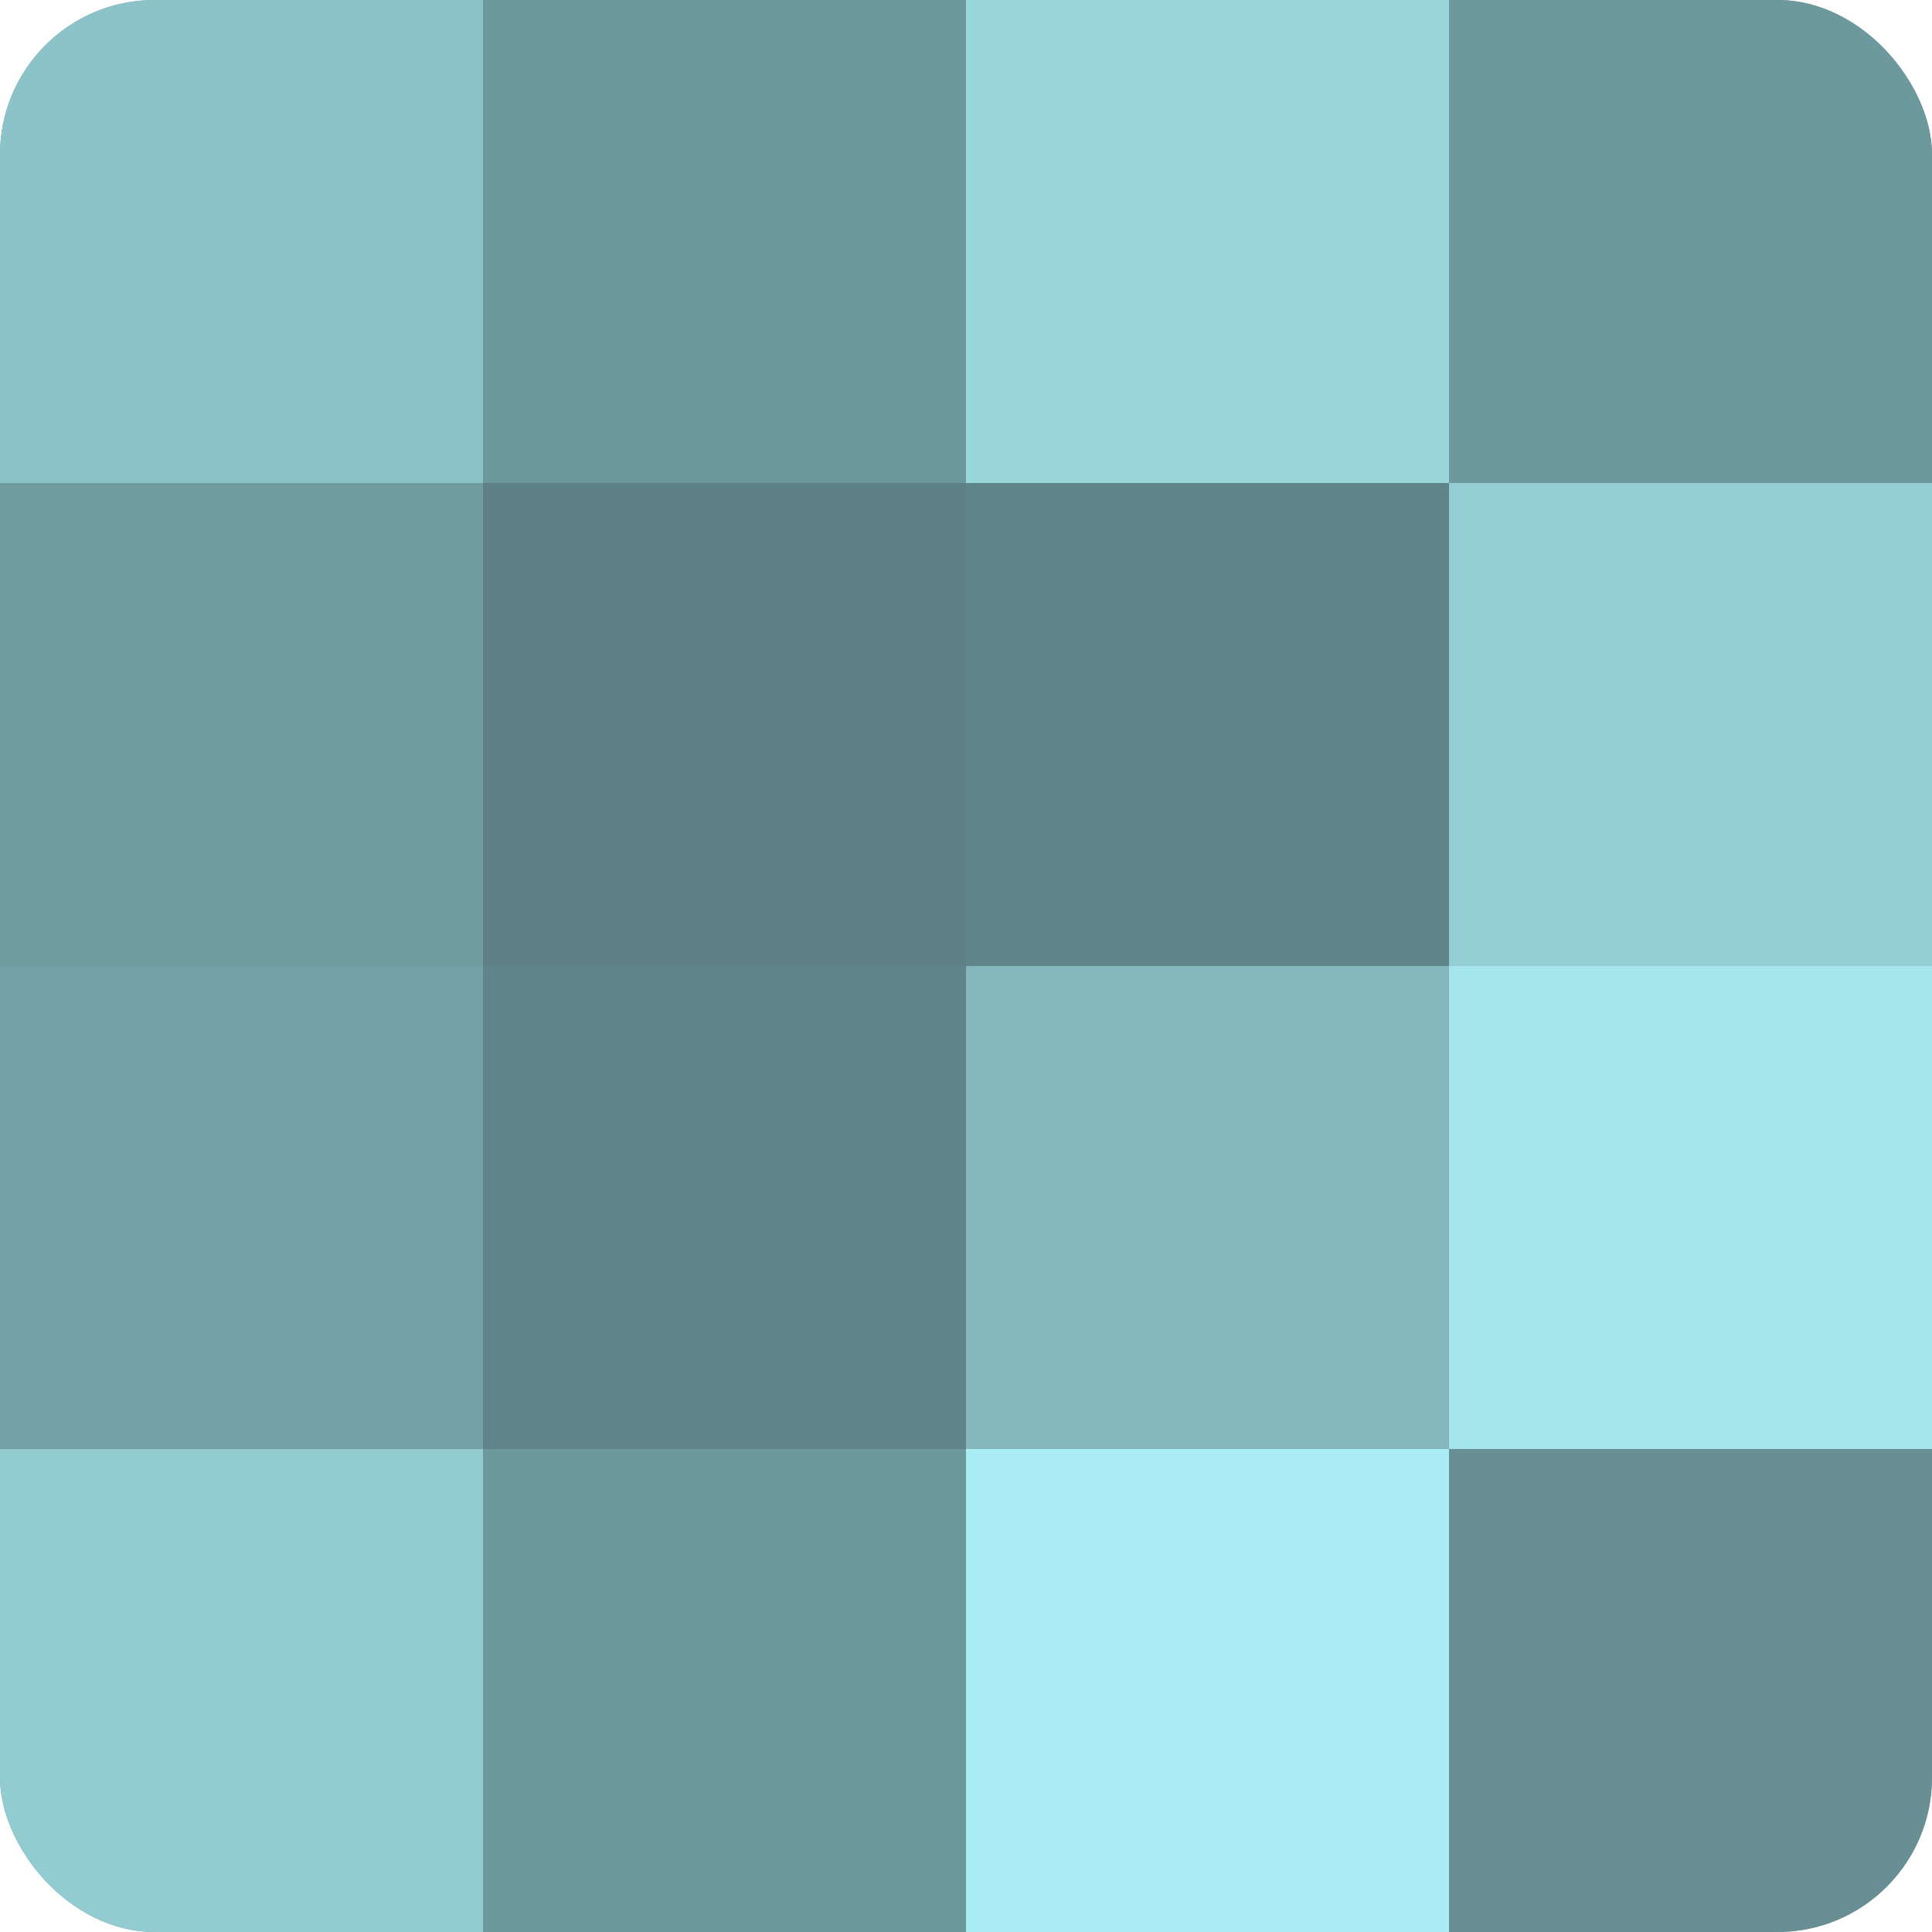 <?xml version="1.0" encoding="UTF-8"?>
<svg xmlns="http://www.w3.org/2000/svg" width="60" height="60" viewBox="0 0 100 100" preserveAspectRatio="xMidYMid meet"><defs><clipPath id="c" width="100" height="100"><rect width="100" height="100" rx="8" ry="8"/></clipPath></defs><g clip-path="url(#c)"><rect width="100" height="100" fill="#709ca0"/><rect width="25" height="25" fill="#8cc3c8"/><rect y="25" width="25" height="25" fill="#709ca0"/><rect y="50" width="25" height="25" fill="#73a0a4"/><rect y="75" width="25" height="25" fill="#92cbd0"/><rect x="25" width="25" height="25" fill="#6d989c"/><rect x="25" y="25" width="25" height="25" fill="#5d8184"/><rect x="25" y="50" width="25" height="25" fill="#5f8588"/><rect x="25" y="75" width="25" height="25" fill="#6d989c"/><rect x="50" width="25" height="25" fill="#9ad6dc"/><rect x="50" y="25" width="25" height="25" fill="#5f8588"/><rect x="50" y="50" width="25" height="25" fill="#84b7bc"/><rect x="50" y="75" width="25" height="25" fill="#abedf4"/><rect x="75" width="25" height="25" fill="#6d989c"/><rect x="75" y="25" width="25" height="25" fill="#94ced4"/><rect x="75" y="50" width="25" height="25" fill="#a5e6ec"/><rect x="75" y="75" width="25" height="25" fill="#689094"/></g></svg>
